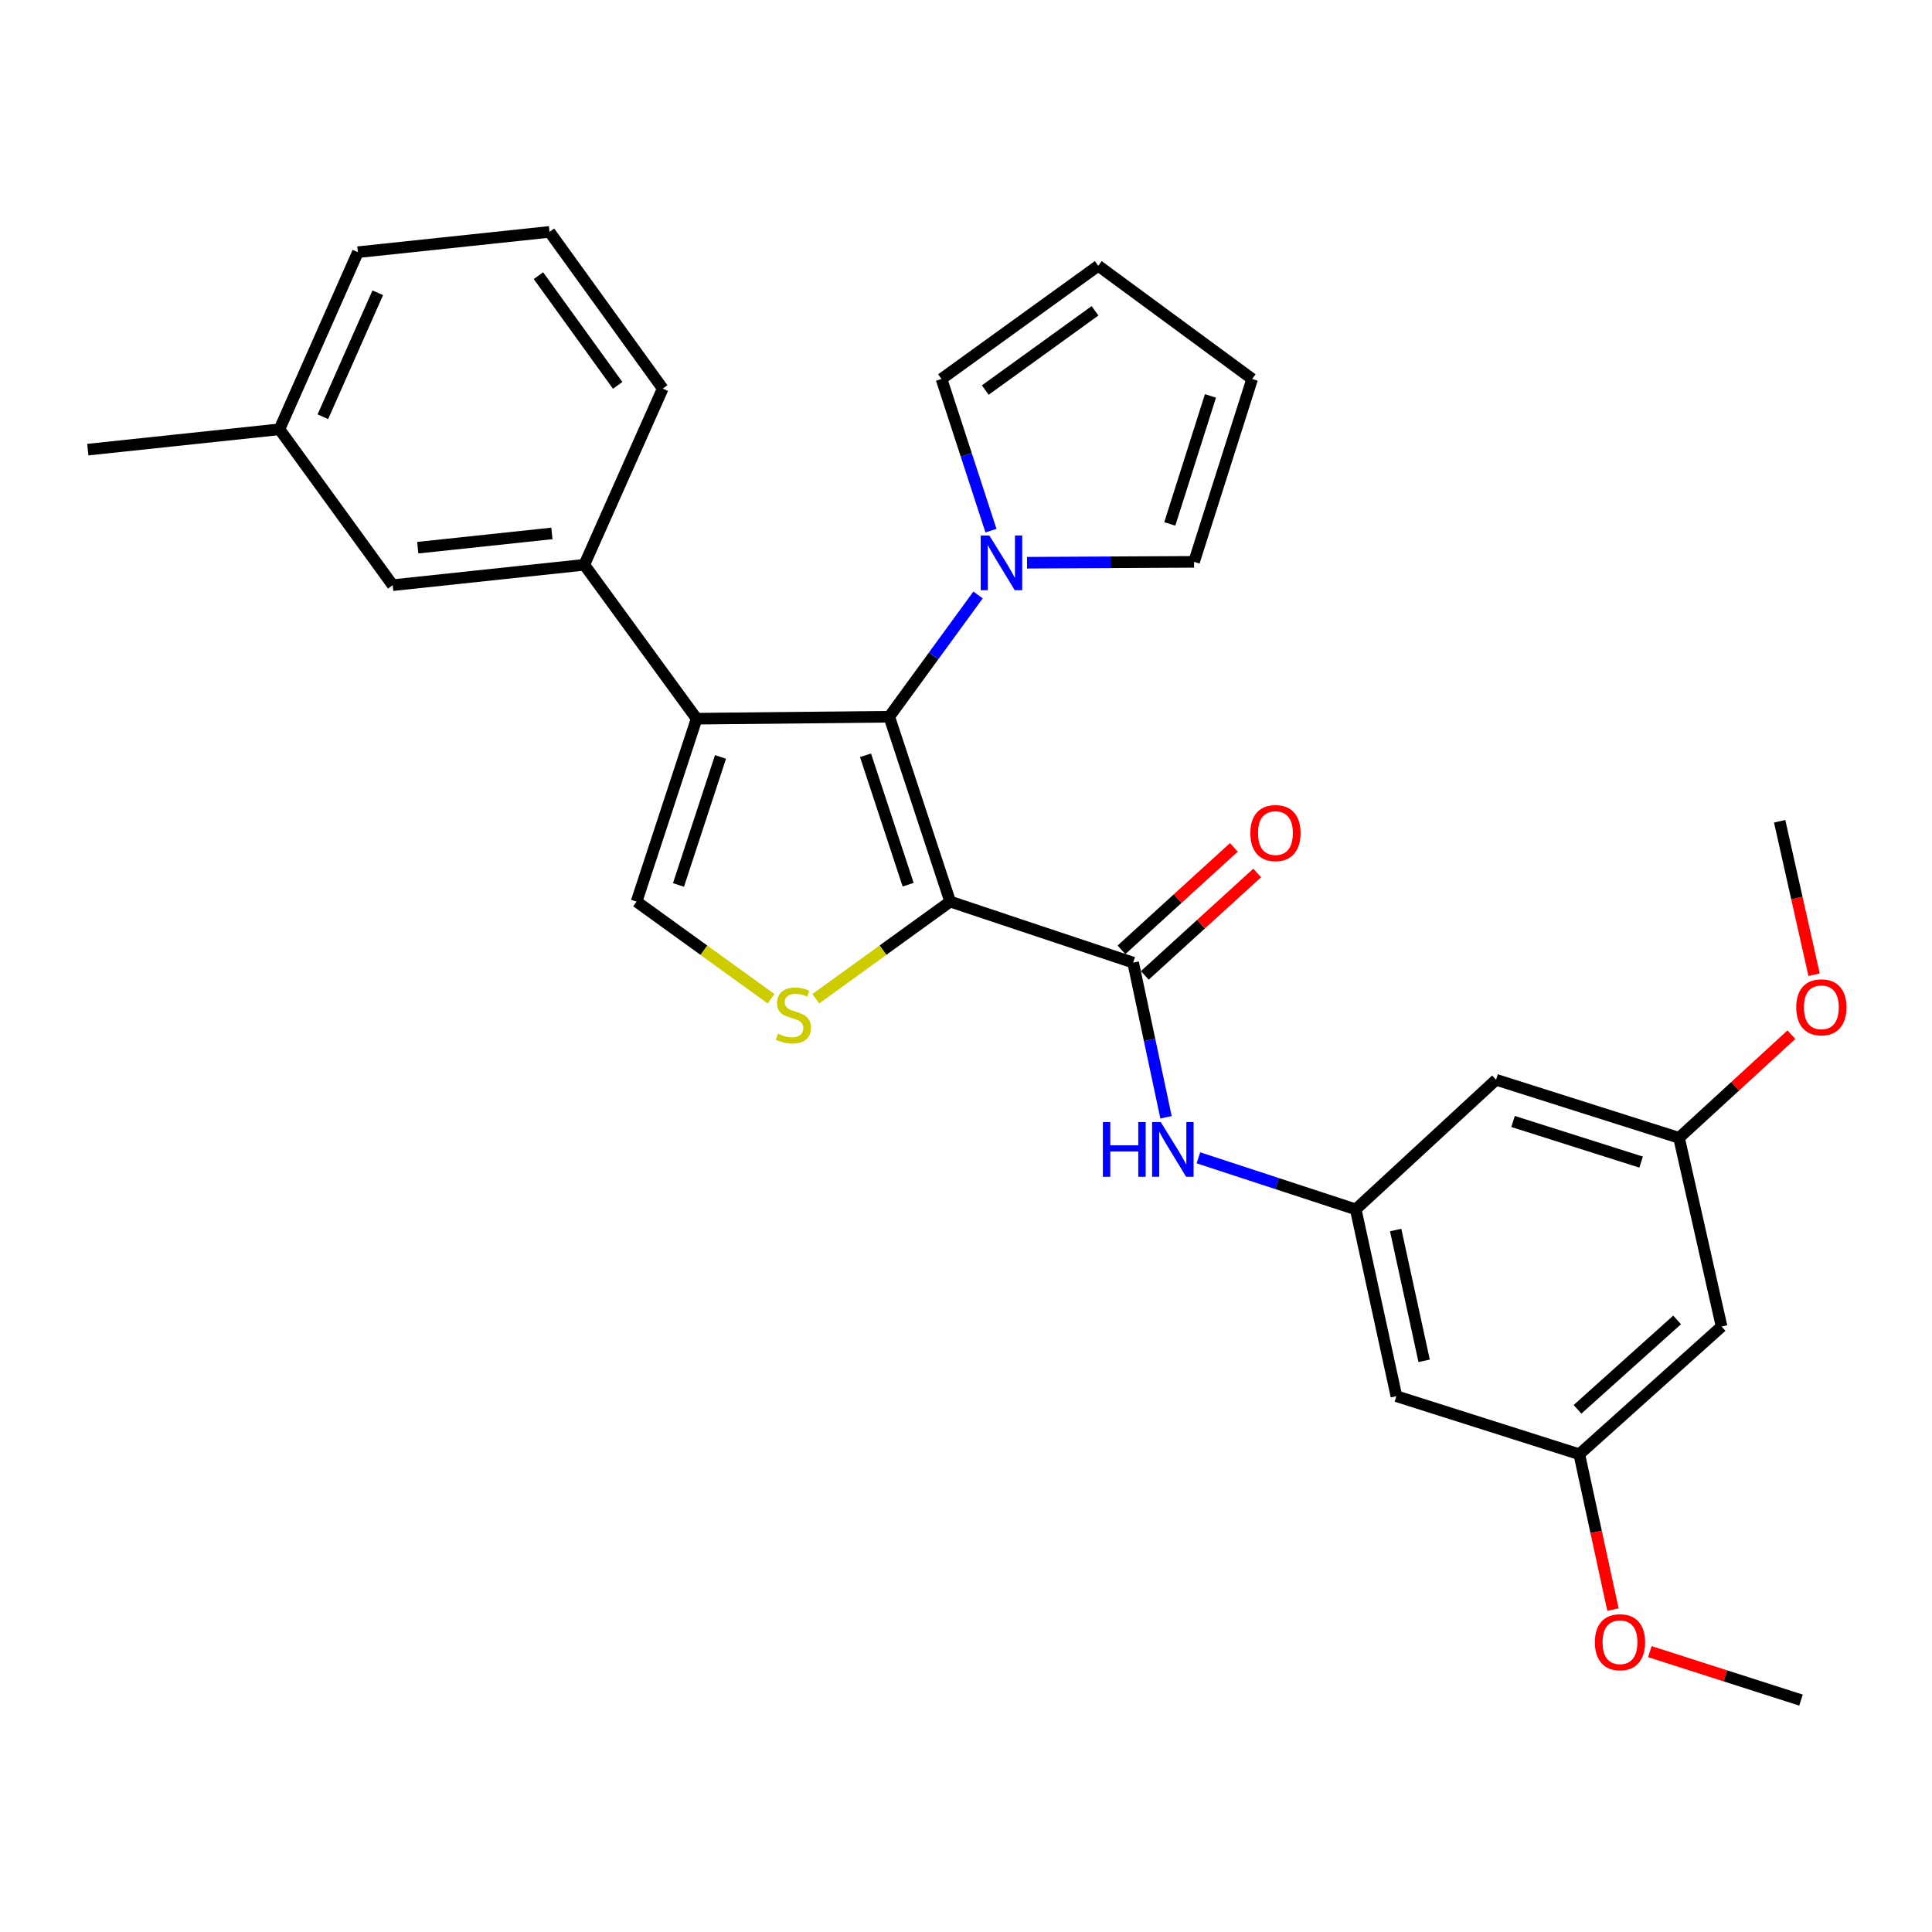 <?xml version='1.0' encoding='iso-8859-1'?>
<svg version='1.1' baseProfile='full'
              xmlns='http://www.w3.org/2000/svg'
                      xmlns:rdkit='http://www.rdkit.org/xml'
                      xmlns:xlink='http://www.w3.org/1999/xlink'
                  xml:space='preserve'
width='1000px' height='1000px' viewBox='0 0 1000 1000'>
<!-- END OF HEADER -->
<rect style='opacity:1.0;fill:#FFFFFF;stroke:none' width='1000' height='1000' x='0' y='0'> </rect>
<path class='bond-0' d='M 491.803,466.665 L 460.279,370.979' style='fill:none;fill-rule:evenodd;stroke:#000000;stroke-width:6px;stroke-linecap:butt;stroke-linejoin:miter;stroke-opacity:1' />
<path class='bond-0' d='M 470.057,457.918 L 447.99,390.938' style='fill:none;fill-rule:evenodd;stroke:#000000;stroke-width:6px;stroke-linecap:butt;stroke-linejoin:miter;stroke-opacity:1' />
<path class='bond-2' d='M 491.803,466.665 L 457.027,491.798' style='fill:none;fill-rule:evenodd;stroke:#000000;stroke-width:6px;stroke-linecap:butt;stroke-linejoin:miter;stroke-opacity:1' />
<path class='bond-2' d='M 457.027,491.798 L 422.252,516.931' style='fill:none;fill-rule:evenodd;stroke:#CCCC00;stroke-width:6px;stroke-linecap:butt;stroke-linejoin:miter;stroke-opacity:1' />
<path class='bond-3' d='M 491.803,466.665 L 586.513,498.248' style='fill:none;fill-rule:evenodd;stroke:#000000;stroke-width:6px;stroke-linecap:butt;stroke-linejoin:miter;stroke-opacity:1' />
<path class='bond-1' d='M 460.279,370.979 L 360.572,371.994' style='fill:none;fill-rule:evenodd;stroke:#000000;stroke-width:6px;stroke-linecap:butt;stroke-linejoin:miter;stroke-opacity:1' />
<path class='bond-5' d='M 460.279,370.979 L 483.258,339.466' style='fill:none;fill-rule:evenodd;stroke:#000000;stroke-width:6px;stroke-linecap:butt;stroke-linejoin:miter;stroke-opacity:1' />
<path class='bond-5' d='M 483.258,339.466 L 506.237,307.953' style='fill:none;fill-rule:evenodd;stroke:#0000FF;stroke-width:6px;stroke-linecap:butt;stroke-linejoin:miter;stroke-opacity:1' />
<path class='bond-6' d='M 360.572,371.994 L 302.432,292.334' style='fill:none;fill-rule:evenodd;stroke:#000000;stroke-width:6px;stroke-linecap:butt;stroke-linejoin:miter;stroke-opacity:1' />
<path class='bond-29' d='M 360.572,371.994 L 329.496,466.665' style='fill:none;fill-rule:evenodd;stroke:#000000;stroke-width:6px;stroke-linecap:butt;stroke-linejoin:miter;stroke-opacity:1' />
<path class='bond-29' d='M 372.934,391.783 L 351.181,458.052' style='fill:none;fill-rule:evenodd;stroke:#000000;stroke-width:6px;stroke-linecap:butt;stroke-linejoin:miter;stroke-opacity:1' />
<path class='bond-4' d='M 399.086,516.935 L 364.291,491.8' style='fill:none;fill-rule:evenodd;stroke:#CCCC00;stroke-width:6px;stroke-linecap:butt;stroke-linejoin:miter;stroke-opacity:1' />
<path class='bond-4' d='M 364.291,491.8 L 329.496,466.665' style='fill:none;fill-rule:evenodd;stroke:#000000;stroke-width:6px;stroke-linecap:butt;stroke-linejoin:miter;stroke-opacity:1' />
<path class='bond-7' d='M 586.513,498.248 L 595.022,538.278' style='fill:none;fill-rule:evenodd;stroke:#000000;stroke-width:6px;stroke-linecap:butt;stroke-linejoin:miter;stroke-opacity:1' />
<path class='bond-7' d='M 595.022,538.278 L 603.532,578.308' style='fill:none;fill-rule:evenodd;stroke:#0000FF;stroke-width:6px;stroke-linecap:butt;stroke-linejoin:miter;stroke-opacity:1' />
<path class='bond-11' d='M 592.548,504.869 L 621.631,478.36' style='fill:none;fill-rule:evenodd;stroke:#000000;stroke-width:6px;stroke-linecap:butt;stroke-linejoin:miter;stroke-opacity:1' />
<path class='bond-11' d='M 621.631,478.36 L 650.714,451.851' style='fill:none;fill-rule:evenodd;stroke:#FF0000;stroke-width:6px;stroke-linecap:butt;stroke-linejoin:miter;stroke-opacity:1' />
<path class='bond-11' d='M 580.478,491.627 L 609.561,465.118' style='fill:none;fill-rule:evenodd;stroke:#000000;stroke-width:6px;stroke-linecap:butt;stroke-linejoin:miter;stroke-opacity:1' />
<path class='bond-11' d='M 609.561,465.118 L 638.645,438.609' style='fill:none;fill-rule:evenodd;stroke:#FF0000;stroke-width:6px;stroke-linecap:butt;stroke-linejoin:miter;stroke-opacity:1' />
<path class='bond-9' d='M 512.926,274.666 L 500.125,235.408' style='fill:none;fill-rule:evenodd;stroke:#0000FF;stroke-width:6px;stroke-linecap:butt;stroke-linejoin:miter;stroke-opacity:1' />
<path class='bond-9' d='M 500.125,235.408 L 487.323,196.151' style='fill:none;fill-rule:evenodd;stroke:#000000;stroke-width:6px;stroke-linecap:butt;stroke-linejoin:miter;stroke-opacity:1' />
<path class='bond-10' d='M 531.591,291.26 L 574.814,291.036' style='fill:none;fill-rule:evenodd;stroke:#0000FF;stroke-width:6px;stroke-linecap:butt;stroke-linejoin:miter;stroke-opacity:1' />
<path class='bond-10' d='M 574.814,291.036 L 618.037,290.811' style='fill:none;fill-rule:evenodd;stroke:#000000;stroke-width:6px;stroke-linecap:butt;stroke-linejoin:miter;stroke-opacity:1' />
<path class='bond-14' d='M 302.432,292.334 L 203.252,302.885' style='fill:none;fill-rule:evenodd;stroke:#000000;stroke-width:6px;stroke-linecap:butt;stroke-linejoin:miter;stroke-opacity:1' />
<path class='bond-14' d='M 285.659,276.1 L 216.234,283.486' style='fill:none;fill-rule:evenodd;stroke:#000000;stroke-width:6px;stroke-linecap:butt;stroke-linejoin:miter;stroke-opacity:1' />
<path class='bond-23' d='M 302.432,292.334 L 343.023,201.137' style='fill:none;fill-rule:evenodd;stroke:#000000;stroke-width:6px;stroke-linecap:butt;stroke-linejoin:miter;stroke-opacity:1' />
<path class='bond-8' d='M 620.298,599.276 L 661.013,612.62' style='fill:none;fill-rule:evenodd;stroke:#0000FF;stroke-width:6px;stroke-linecap:butt;stroke-linejoin:miter;stroke-opacity:1' />
<path class='bond-8' d='M 661.013,612.62 L 701.728,625.965' style='fill:none;fill-rule:evenodd;stroke:#000000;stroke-width:6px;stroke-linecap:butt;stroke-linejoin:miter;stroke-opacity:1' />
<path class='bond-12' d='M 701.728,625.965 L 722.78,722.666' style='fill:none;fill-rule:evenodd;stroke:#000000;stroke-width:6px;stroke-linecap:butt;stroke-linejoin:miter;stroke-opacity:1' />
<path class='bond-12' d='M 722.393,636.659 L 737.129,704.35' style='fill:none;fill-rule:evenodd;stroke:#000000;stroke-width:6px;stroke-linecap:butt;stroke-linejoin:miter;stroke-opacity:1' />
<path class='bond-13' d='M 701.728,625.965 L 774.361,558.887' style='fill:none;fill-rule:evenodd;stroke:#000000;stroke-width:6px;stroke-linecap:butt;stroke-linejoin:miter;stroke-opacity:1' />
<path class='bond-19' d='M 487.323,196.151 L 568.457,137.562' style='fill:none;fill-rule:evenodd;stroke:#000000;stroke-width:6px;stroke-linecap:butt;stroke-linejoin:miter;stroke-opacity:1' />
<path class='bond-19' d='M 509.982,201.888 L 566.776,160.876' style='fill:none;fill-rule:evenodd;stroke:#000000;stroke-width:6px;stroke-linecap:butt;stroke-linejoin:miter;stroke-opacity:1' />
<path class='bond-18' d='M 618.037,290.811 L 648.117,196.151' style='fill:none;fill-rule:evenodd;stroke:#000000;stroke-width:6px;stroke-linecap:butt;stroke-linejoin:miter;stroke-opacity:1' />
<path class='bond-18' d='M 605.473,271.186 L 626.529,204.924' style='fill:none;fill-rule:evenodd;stroke:#000000;stroke-width:6px;stroke-linecap:butt;stroke-linejoin:miter;stroke-opacity:1' />
<path class='bond-16' d='M 722.78,722.666 L 817.441,752.717' style='fill:none;fill-rule:evenodd;stroke:#000000;stroke-width:6px;stroke-linecap:butt;stroke-linejoin:miter;stroke-opacity:1' />
<path class='bond-15' d='M 774.361,558.887 L 869.071,588.937' style='fill:none;fill-rule:evenodd;stroke:#000000;stroke-width:6px;stroke-linecap:butt;stroke-linejoin:miter;stroke-opacity:1' />
<path class='bond-15' d='M 783.149,580.472 L 849.446,601.507' style='fill:none;fill-rule:evenodd;stroke:#000000;stroke-width:6px;stroke-linecap:butt;stroke-linejoin:miter;stroke-opacity:1' />
<path class='bond-20' d='M 203.252,302.885 L 144.644,222.2' style='fill:none;fill-rule:evenodd;stroke:#000000;stroke-width:6px;stroke-linecap:butt;stroke-linejoin:miter;stroke-opacity:1' />
<path class='bond-17' d='M 869.071,588.937 L 891.089,686.604' style='fill:none;fill-rule:evenodd;stroke:#000000;stroke-width:6px;stroke-linecap:butt;stroke-linejoin:miter;stroke-opacity:1' />
<path class='bond-22' d='M 869.071,588.937 L 898.15,562.236' style='fill:none;fill-rule:evenodd;stroke:#000000;stroke-width:6px;stroke-linecap:butt;stroke-linejoin:miter;stroke-opacity:1' />
<path class='bond-22' d='M 898.15,562.236 L 927.229,535.534' style='fill:none;fill-rule:evenodd;stroke:#FF0000;stroke-width:6px;stroke-linecap:butt;stroke-linejoin:miter;stroke-opacity:1' />
<path class='bond-21' d='M 817.441,752.717 L 826.151,792.918' style='fill:none;fill-rule:evenodd;stroke:#000000;stroke-width:6px;stroke-linecap:butt;stroke-linejoin:miter;stroke-opacity:1' />
<path class='bond-21' d='M 826.151,792.918 L 834.862,833.119' style='fill:none;fill-rule:evenodd;stroke:#FF0000;stroke-width:6px;stroke-linecap:butt;stroke-linejoin:miter;stroke-opacity:1' />
<path class='bond-31' d='M 817.441,752.717 L 891.089,686.604' style='fill:none;fill-rule:evenodd;stroke:#000000;stroke-width:6px;stroke-linecap:butt;stroke-linejoin:miter;stroke-opacity:1' />
<path class='bond-31' d='M 816.519,729.467 L 868.073,683.188' style='fill:none;fill-rule:evenodd;stroke:#000000;stroke-width:6px;stroke-linecap:butt;stroke-linejoin:miter;stroke-opacity:1' />
<path class='bond-30' d='M 648.117,196.151 L 568.457,137.562' style='fill:none;fill-rule:evenodd;stroke:#000000;stroke-width:6px;stroke-linecap:butt;stroke-linejoin:miter;stroke-opacity:1' />
<path class='bond-26' d='M 144.644,222.2 L 45.455,232.731' style='fill:none;fill-rule:evenodd;stroke:#000000;stroke-width:6px;stroke-linecap:butt;stroke-linejoin:miter;stroke-opacity:1' />
<path class='bond-32' d='M 144.644,222.2 L 185.236,130.535' style='fill:none;fill-rule:evenodd;stroke:#000000;stroke-width:6px;stroke-linecap:butt;stroke-linejoin:miter;stroke-opacity:1' />
<path class='bond-32' d='M 167.115,215.705 L 195.529,151.539' style='fill:none;fill-rule:evenodd;stroke:#000000;stroke-width:6px;stroke-linecap:butt;stroke-linejoin:miter;stroke-opacity:1' />
<path class='bond-27' d='M 853.963,854.884 L 893.081,867.43' style='fill:none;fill-rule:evenodd;stroke:#FF0000;stroke-width:6px;stroke-linecap:butt;stroke-linejoin:miter;stroke-opacity:1' />
<path class='bond-27' d='M 893.081,867.43 L 932.198,879.976' style='fill:none;fill-rule:evenodd;stroke:#000000;stroke-width:6px;stroke-linecap:butt;stroke-linejoin:miter;stroke-opacity:1' />
<path class='bond-28' d='M 938.964,504.516 L 930.057,464.802' style='fill:none;fill-rule:evenodd;stroke:#FF0000;stroke-width:6px;stroke-linecap:butt;stroke-linejoin:miter;stroke-opacity:1' />
<path class='bond-28' d='M 930.057,464.802 L 921.149,425.088' style='fill:none;fill-rule:evenodd;stroke:#000000;stroke-width:6px;stroke-linecap:butt;stroke-linejoin:miter;stroke-opacity:1' />
<path class='bond-24' d='M 343.023,201.137 L 284.425,120.024' style='fill:none;fill-rule:evenodd;stroke:#000000;stroke-width:6px;stroke-linecap:butt;stroke-linejoin:miter;stroke-opacity:1' />
<path class='bond-24' d='M 319.71,199.462 L 278.691,142.683' style='fill:none;fill-rule:evenodd;stroke:#000000;stroke-width:6px;stroke-linecap:butt;stroke-linejoin:miter;stroke-opacity:1' />
<path class='bond-25' d='M 284.425,120.024 L 185.236,130.535' style='fill:none;fill-rule:evenodd;stroke:#000000;stroke-width:6px;stroke-linecap:butt;stroke-linejoin:miter;stroke-opacity:1' />
<path  class='atom-3' d='M 402.669 535.023
Q 402.989 535.143, 404.309 535.703
Q 405.629 536.263, 407.069 536.623
Q 408.549 536.943, 409.989 536.943
Q 412.669 536.943, 414.229 535.663
Q 415.789 534.343, 415.789 532.063
Q 415.789 530.503, 414.989 529.543
Q 414.229 528.583, 413.029 528.063
Q 411.829 527.543, 409.829 526.943
Q 407.309 526.183, 405.789 525.463
Q 404.309 524.743, 403.229 523.223
Q 402.189 521.703, 402.189 519.143
Q 402.189 515.583, 404.589 513.383
Q 407.029 511.183, 411.829 511.183
Q 415.109 511.183, 418.829 512.743
L 417.909 515.823
Q 414.509 514.423, 411.949 514.423
Q 409.189 514.423, 407.669 515.583
Q 406.149 516.703, 406.189 518.663
Q 406.189 520.183, 406.949 521.103
Q 407.749 522.023, 408.869 522.543
Q 410.029 523.063, 411.949 523.663
Q 414.509 524.463, 416.029 525.263
Q 417.549 526.063, 418.629 527.703
Q 419.749 529.303, 419.749 532.063
Q 419.749 535.983, 417.109 538.103
Q 414.509 540.183, 410.149 540.183
Q 407.629 540.183, 405.709 539.623
Q 403.829 539.103, 401.589 538.183
L 402.669 535.023
' fill='#CCCC00'/>
<path  class='atom-6' d='M 512.099 277.169
L 521.379 292.169
Q 522.299 293.649, 523.779 296.329
Q 525.259 299.009, 525.339 299.169
L 525.339 277.169
L 529.099 277.169
L 529.099 305.489
L 525.219 305.489
L 515.259 289.089
Q 514.099 287.169, 512.859 284.969
Q 511.659 282.769, 511.299 282.089
L 511.299 305.489
L 507.619 305.489
L 507.619 277.169
L 512.099 277.169
' fill='#0000FF'/>
<path  class='atom-8' d='M 570.847 580.779
L 574.687 580.779
L 574.687 592.819
L 589.167 592.819
L 589.167 580.779
L 593.007 580.779
L 593.007 609.099
L 589.167 609.099
L 589.167 596.019
L 574.687 596.019
L 574.687 609.099
L 570.847 609.099
L 570.847 580.779
' fill='#0000FF'/>
<path  class='atom-8' d='M 600.807 580.779
L 610.087 595.779
Q 611.007 597.259, 612.487 599.939
Q 613.967 602.619, 614.047 602.779
L 614.047 580.779
L 617.807 580.779
L 617.807 609.099
L 613.927 609.099
L 603.967 592.699
Q 602.807 590.779, 601.567 588.579
Q 600.367 586.379, 600.007 585.699
L 600.007 609.099
L 596.327 609.099
L 596.327 580.779
L 600.807 580.779
' fill='#0000FF'/>
<path  class='atom-12' d='M 647.171 431.19
Q 647.171 424.39, 650.531 420.59
Q 653.891 416.79, 660.171 416.79
Q 666.451 416.79, 669.811 420.59
Q 673.171 424.39, 673.171 431.19
Q 673.171 438.07, 669.771 441.99
Q 666.371 445.87, 660.171 445.87
Q 653.931 445.87, 650.531 441.99
Q 647.171 438.11, 647.171 431.19
M 660.171 442.67
Q 664.491 442.67, 666.811 439.79
Q 669.171 436.87, 669.171 431.19
Q 669.171 425.63, 666.811 422.83
Q 664.491 419.99, 660.171 419.99
Q 655.851 419.99, 653.491 422.79
Q 651.171 425.59, 651.171 431.19
Q 651.171 436.91, 653.491 439.79
Q 655.851 442.67, 660.171 442.67
' fill='#FF0000'/>
<path  class='atom-22' d='M 825.503 850.006
Q 825.503 843.206, 828.863 839.406
Q 832.223 835.606, 838.503 835.606
Q 844.783 835.606, 848.143 839.406
Q 851.503 843.206, 851.503 850.006
Q 851.503 856.886, 848.103 860.806
Q 844.703 864.686, 838.503 864.686
Q 832.263 864.686, 828.863 860.806
Q 825.503 856.926, 825.503 850.006
M 838.503 861.486
Q 842.823 861.486, 845.143 858.606
Q 847.503 855.686, 847.503 850.006
Q 847.503 844.446, 845.143 841.646
Q 842.823 838.806, 838.503 838.806
Q 834.183 838.806, 831.823 841.606
Q 829.503 844.406, 829.503 850.006
Q 829.503 855.726, 831.823 858.606
Q 834.183 861.486, 838.503 861.486
' fill='#FF0000'/>
<path  class='atom-23' d='M 929.729 521.381
Q 929.729 514.581, 933.089 510.781
Q 936.449 506.981, 942.729 506.981
Q 949.009 506.981, 952.369 510.781
Q 955.729 514.581, 955.729 521.381
Q 955.729 528.261, 952.329 532.181
Q 948.929 536.061, 942.729 536.061
Q 936.489 536.061, 933.089 532.181
Q 929.729 528.301, 929.729 521.381
M 942.729 532.861
Q 947.049 532.861, 949.369 529.981
Q 951.729 527.061, 951.729 521.381
Q 951.729 515.821, 949.369 513.021
Q 947.049 510.181, 942.729 510.181
Q 938.409 510.181, 936.049 512.981
Q 933.729 515.781, 933.729 521.381
Q 933.729 527.101, 936.049 529.981
Q 938.409 532.861, 942.729 532.861
' fill='#FF0000'/>
</svg>
